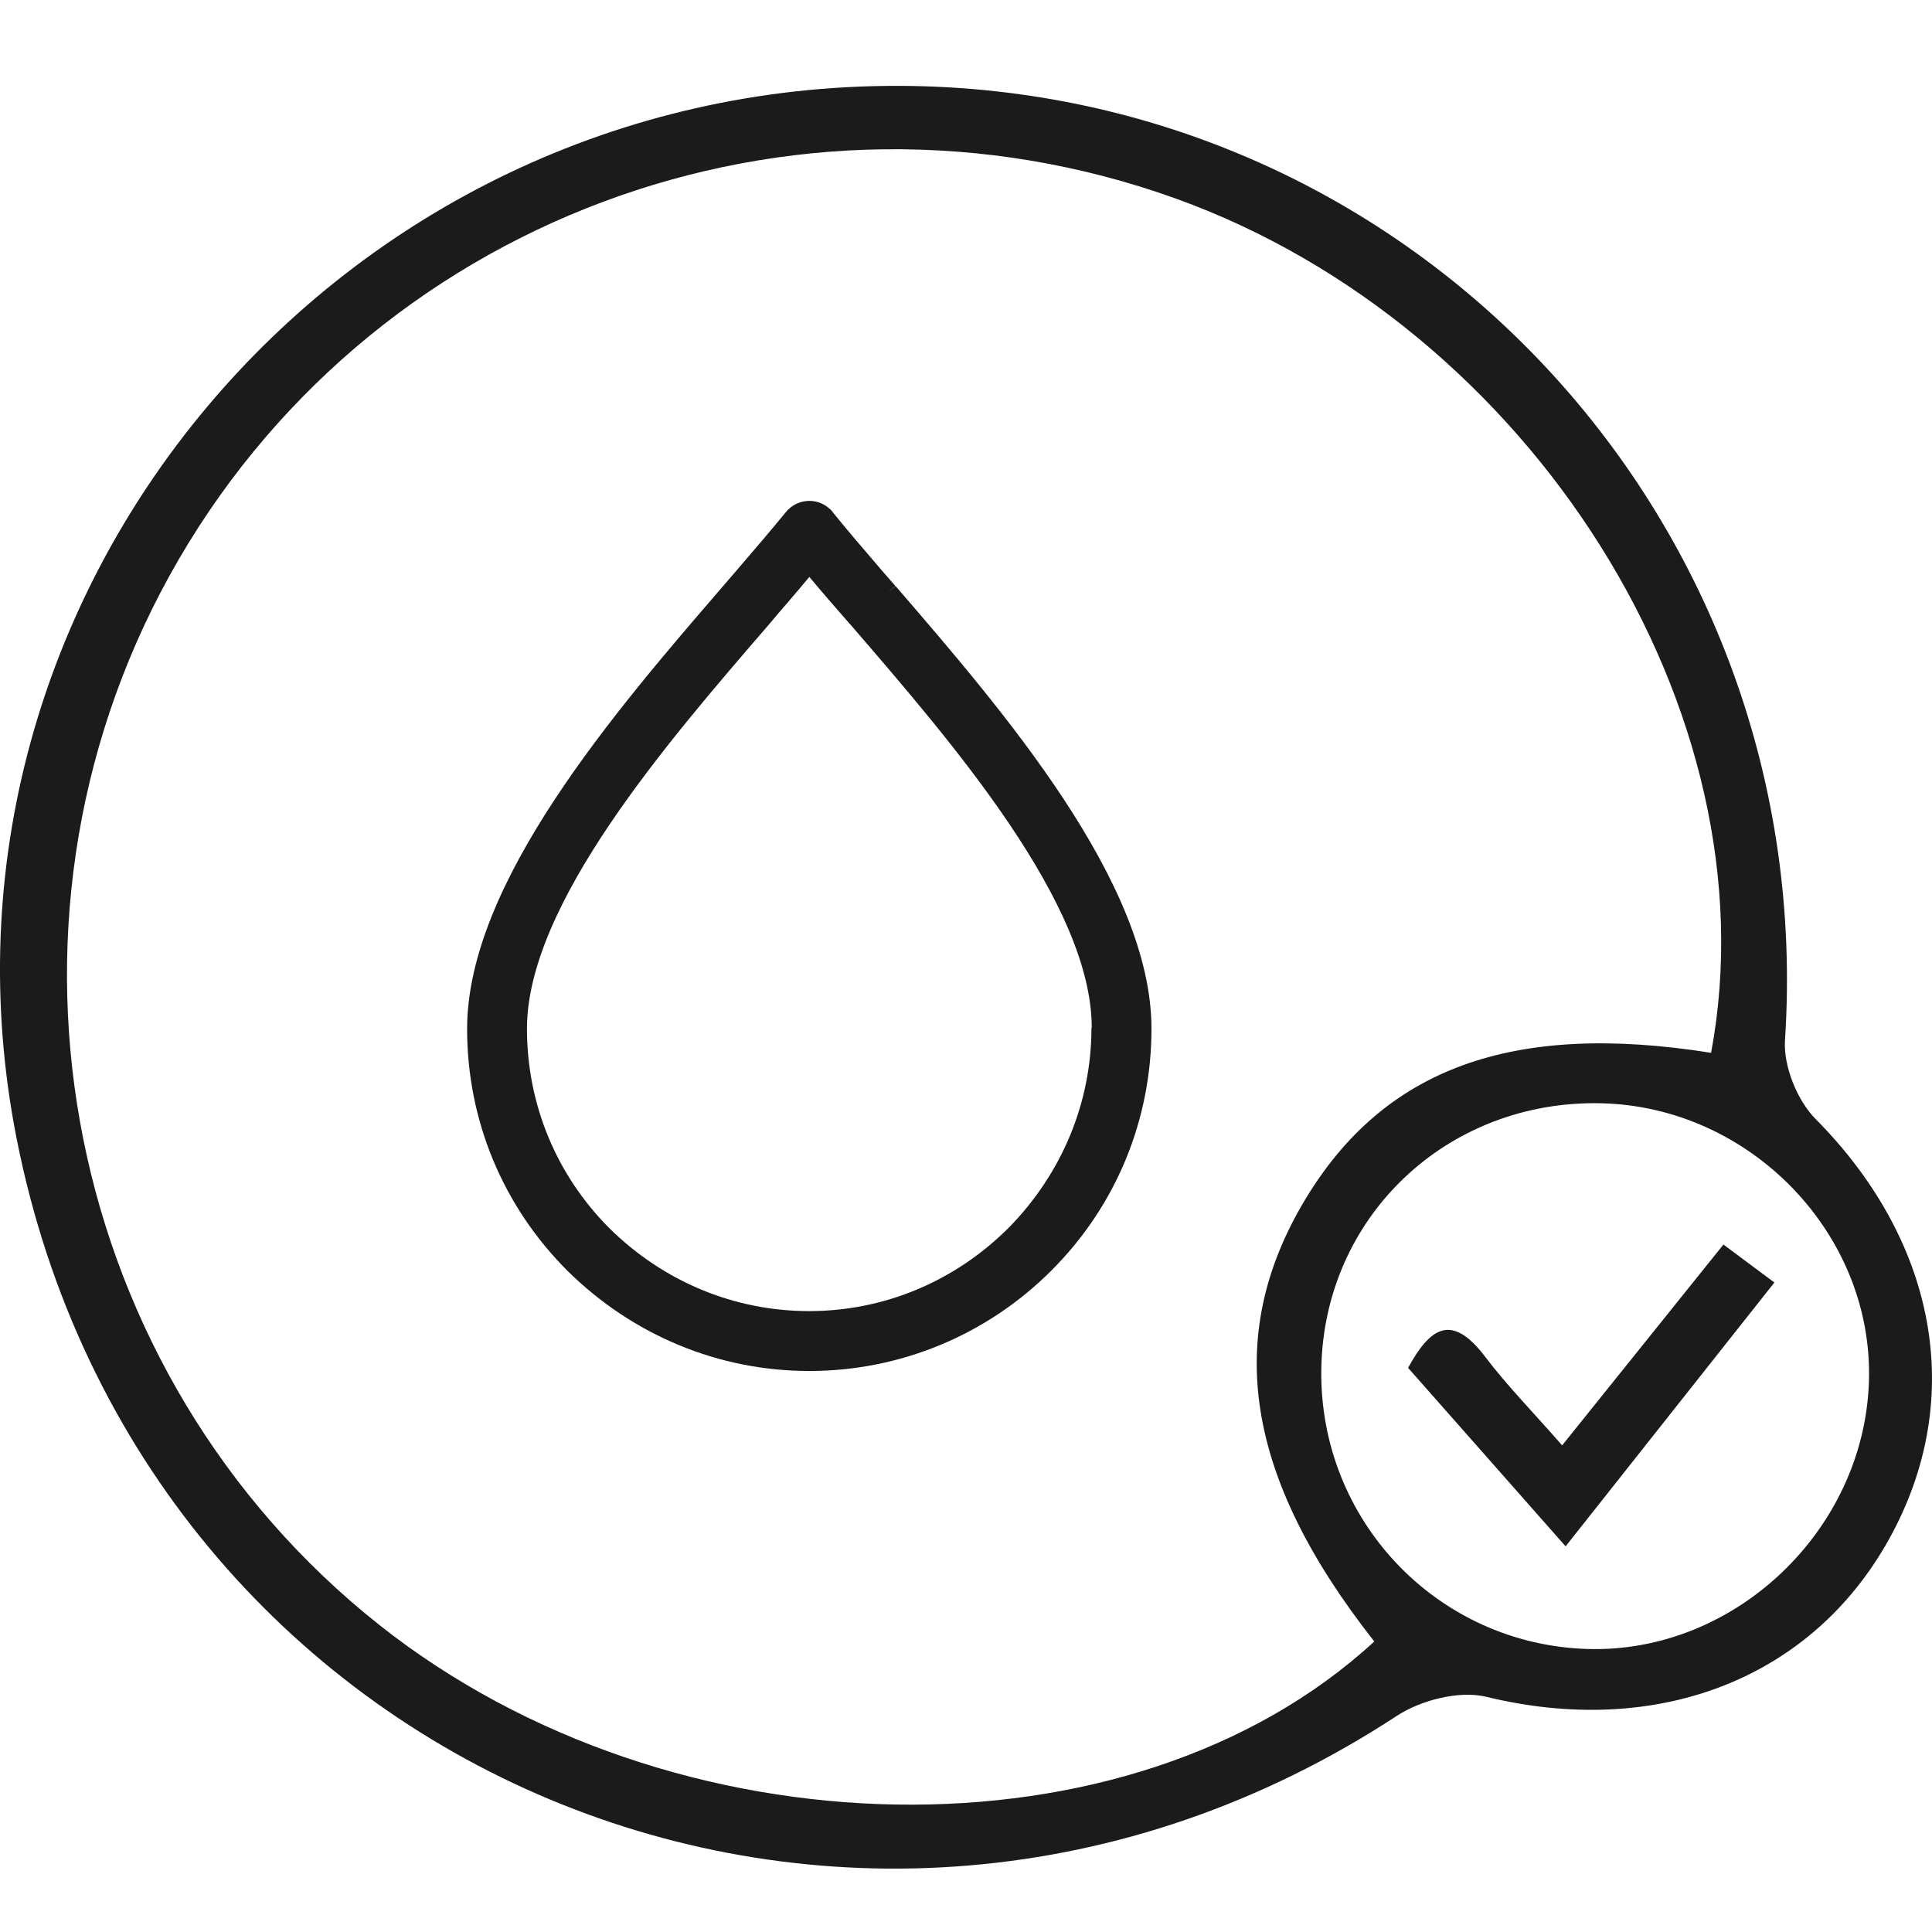 <svg xmlns="http://www.w3.org/2000/svg" fill="none" viewBox="0 0 45 45" height="45" width="45">
<path fill="#1B1B1B" d="M20.952 2C32.968 2.04 42.363 12.196 41.576 24.226C41.536 24.831 41.86 25.631 42.29 26.065C45.173 28.973 45.824 32.722 43.913 36.002C42.064 39.176 38.504 40.468 34.62 39.522C33.99 39.369 33.095 39.599 32.534 39.966C19.874 48.262 3.305 41.346 0.385 26.509C-2.112 13.827 7.851 1.956 20.952 2ZM39.855 24.521C41.336 16.593 35.654 7.606 27.395 4.628C18.451 1.407 8.517 5.131 3.945 13.415C-0.583 21.627 1.496 32.027 8.83 37.844C15.677 43.271 26.346 43.453 32.01 38.233C29 34.411 28.487 31.132 30.394 27.95C32.229 24.889 35.217 23.786 39.847 24.521H39.855ZM37.278 25.697C33.699 25.624 30.838 28.343 30.776 31.874C30.714 35.401 33.47 38.303 36.979 38.408C40.408 38.51 43.422 35.642 43.531 32.176C43.64 28.744 40.768 25.77 37.281 25.697H37.278Z"></path>
<path fill="#1B1B1B" d="M36.389 33.661C37.729 31.994 38.897 30.538 40.142 28.988C40.539 29.282 40.896 29.552 41.329 29.872C39.691 31.943 38.126 33.92 36.466 36.017C35.217 34.601 34.031 33.258 32.797 31.86C33.31 30.921 33.812 30.571 34.595 31.605C35.097 32.267 35.687 32.868 36.382 33.661H36.389Z"></path>
<path fill="#1B1B1B" d="M20.857 13.652L20.686 13.79L20.854 13.648L20.529 13.274C20.093 12.768 19.718 12.327 19.405 11.941C19.372 11.887 19.325 11.85 19.288 11.821C18.993 11.581 18.553 11.624 18.305 11.927C17.992 12.312 17.614 12.753 17.177 13.262L16.838 13.656C14.323 16.571 10.88 20.564 10.88 23.964C10.88 26.094 11.71 28.092 13.217 29.599C14.742 31.106 16.744 31.933 18.851 31.933C20.959 31.933 22.979 31.103 24.486 29.596C25.993 28.092 26.82 26.09 26.82 23.961C26.82 20.561 23.376 16.568 20.861 13.652H20.857ZM25.422 23.942C25.422 25.679 24.737 27.331 23.496 28.595C22.244 29.847 20.591 30.538 18.848 30.538C17.104 30.538 15.459 29.854 14.199 28.613C12.958 27.372 12.274 25.719 12.274 23.961C12.274 21.07 15.528 17.303 17.909 14.547C18.058 14.369 18.203 14.198 18.349 14.031C18.524 13.827 18.691 13.63 18.851 13.437C19.154 13.801 19.481 14.176 19.794 14.533L19.827 14.569C22.189 17.307 25.429 21.052 25.429 23.942H25.422Z"></path>
</svg>
